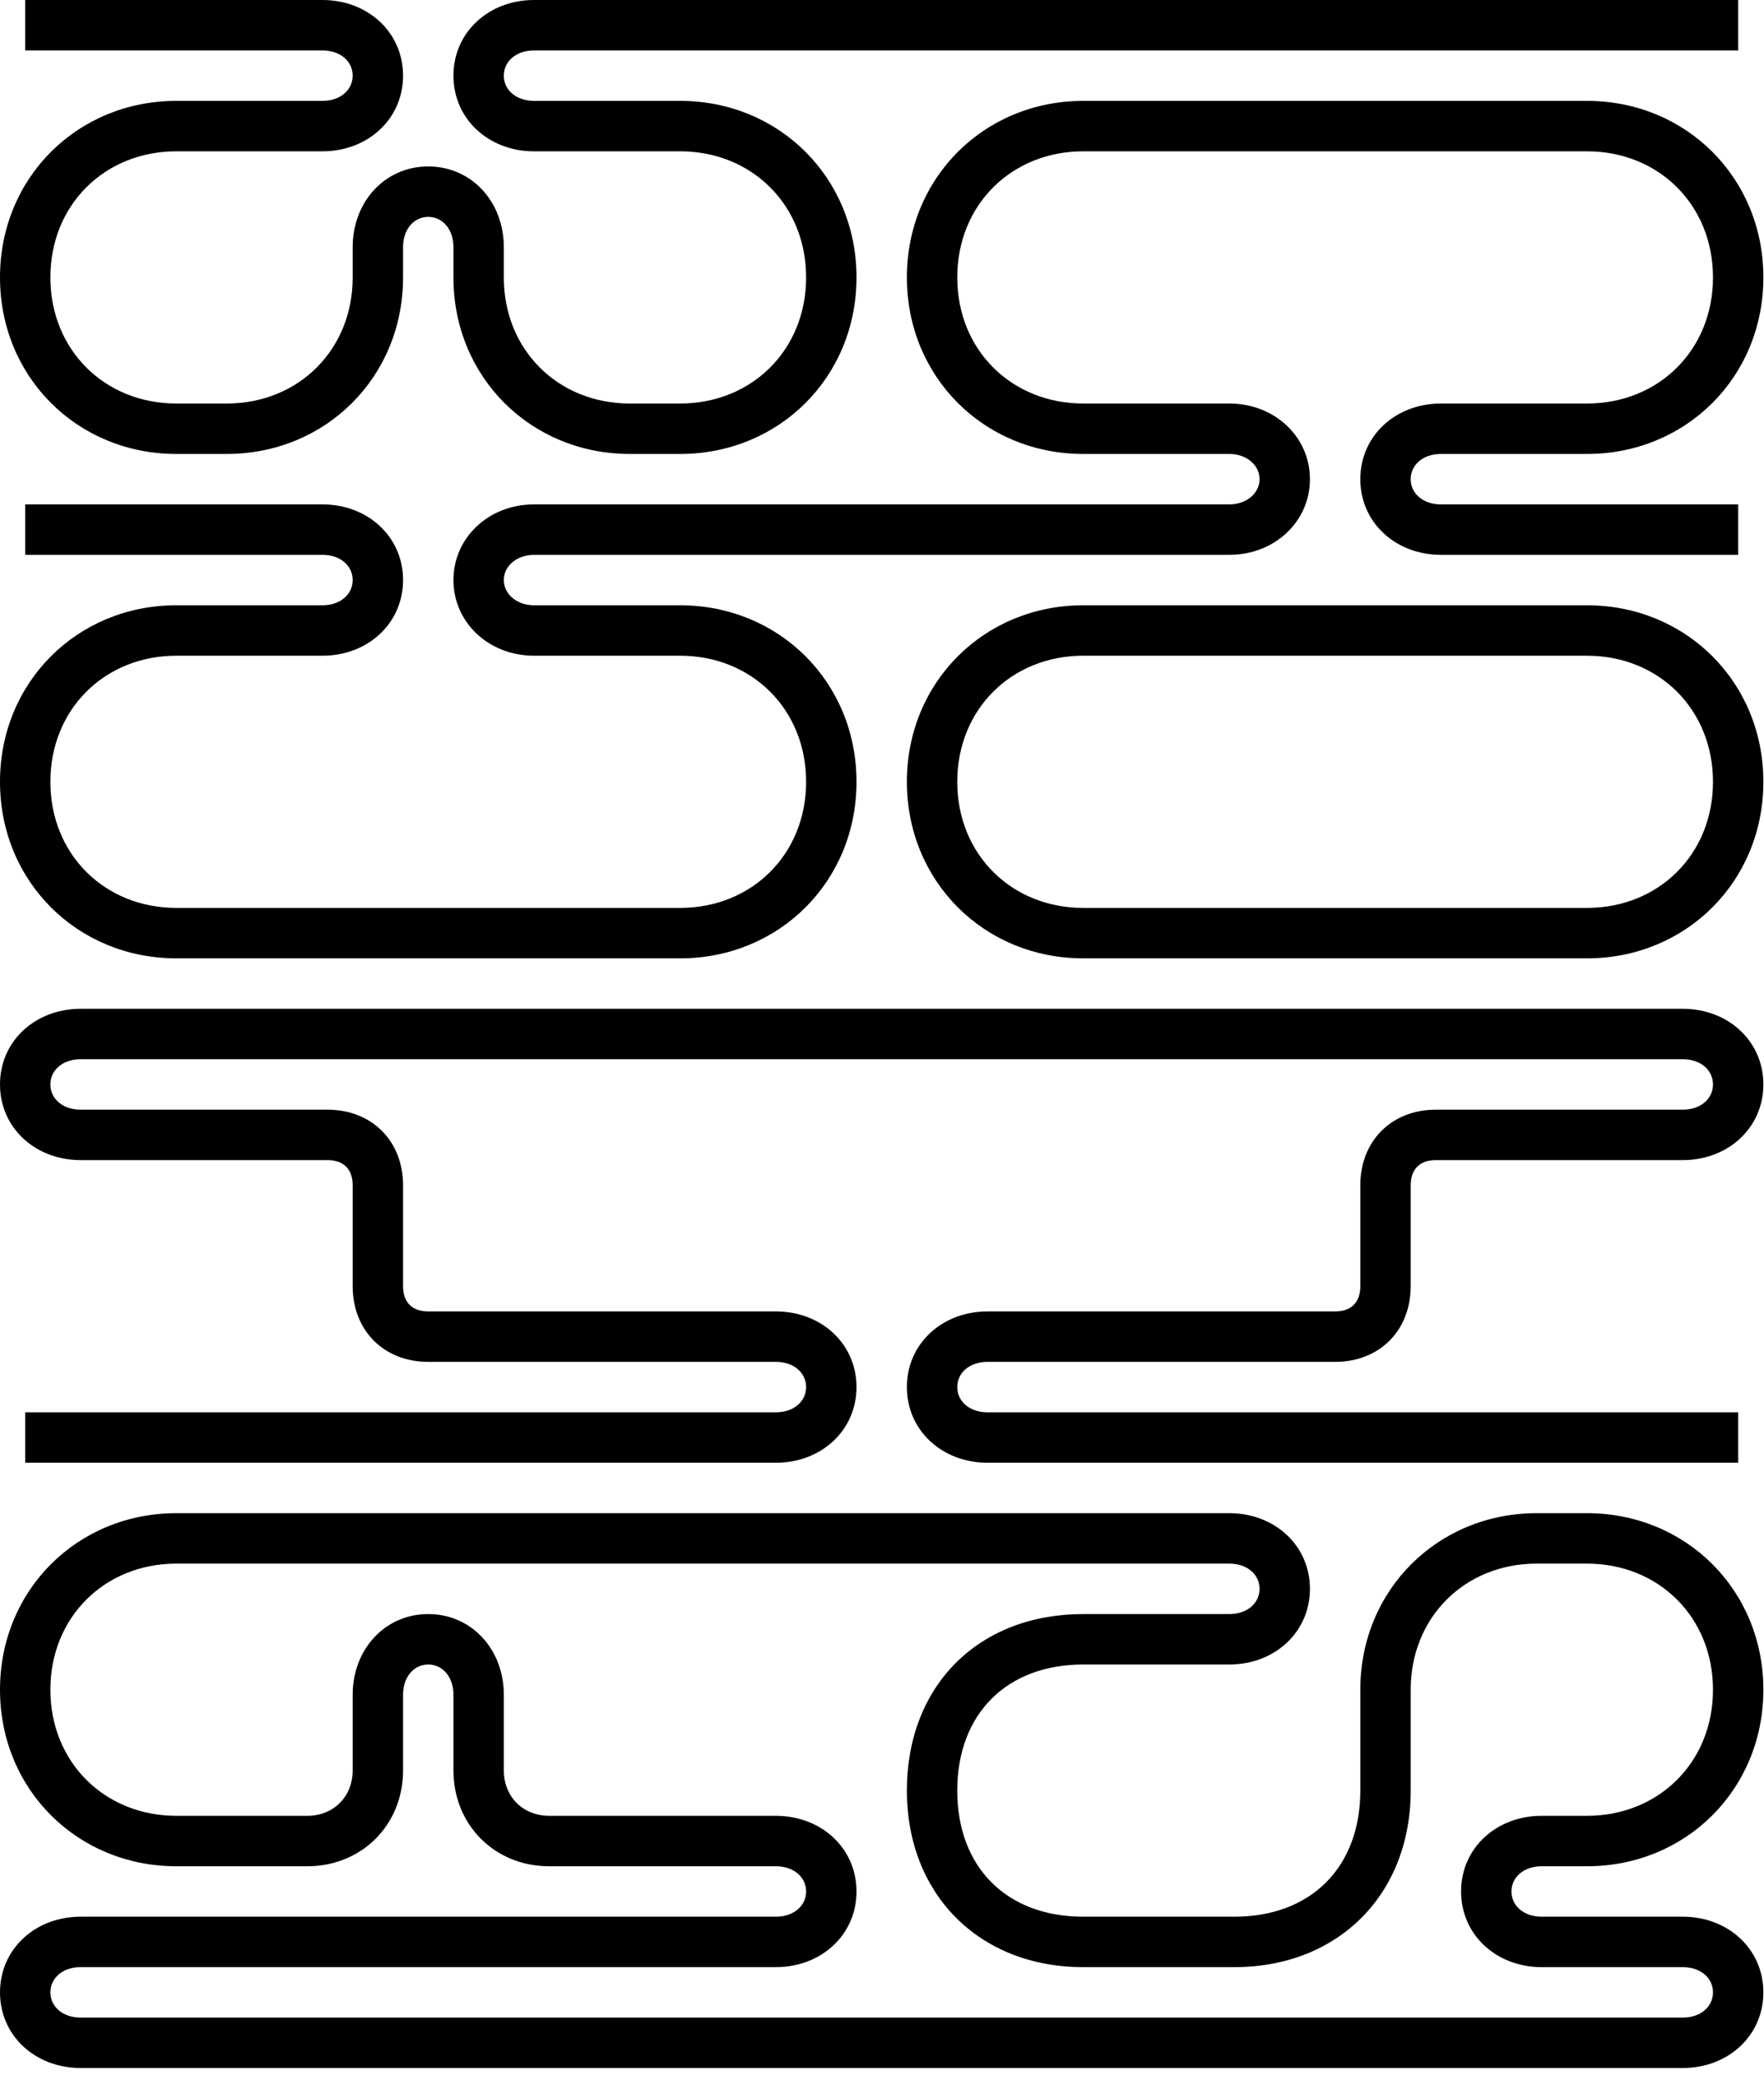 <svg xmlns="http://www.w3.org/2000/svg" viewBox="0 0 212 250">
  <style>
    path { fill: #000; }
    @media (prefers-color-scheme: dark) {
      path { fill: #fff; }
    }
  </style>
  <path d="M208.897,6.062 L64.183,6.062 C62.003,6.062 60.55,7.396 60.55,9.093 C60.55,10.791 62.003,12.124 64.183,12.124 L81.742,12.124 C93.61,12.124 102.935,21.339 102.935,33.342 C102.935,45.345 93.61,54.56 81.742,54.56 L75.687,54.56 C63.82,54.56 54.495,45.345 54.495,33.342 L54.495,29.705 C54.495,27.522 53.163,26.067 51.467,26.067 C49.772,26.067 48.44,27.522 48.44,29.705 L48.44,33.342 C48.44,45.345 39.115,54.56 27.247,54.56 L21.192,54.56 C9.325,54.56 0,45.345 0,33.342 C0,21.339 9.325,12.124 21.192,12.124 L38.752,12.124 C40.932,12.124 42.385,10.791 42.385,9.093 C42.385,7.396 40.932,6.062 38.752,6.062 L3.027,6.062 L3.027,0 L38.752,0 C44.201,0 48.44,3.88 48.44,9.093 C48.44,14.307 44.201,18.187 38.752,18.187 L21.192,18.187 C12.594,18.187 6.055,24.612 6.055,33.342 C6.055,42.072 12.594,48.498 21.192,48.498 L27.247,48.498 C35.845,48.498 42.385,42.072 42.385,33.342 L42.385,29.705 C42.385,24.249 46.26,20.005 51.467,20.005 C56.675,20.005 60.55,24.249 60.55,29.705 L60.55,33.342 C60.55,42.072 67.089,48.498 75.687,48.498 L81.742,48.498 C90.34,48.498 96.88,42.072 96.88,33.342 C96.88,24.612 90.34,18.187 81.742,18.187 L64.183,18.187 C58.733,18.187 54.495,14.307 54.495,9.093 C54.495,3.88 58.733,0 64.183,0 L208.897,0 L208.897,6.062 Z"></path>
  <path d="M208.897,66.684 L173.172,66.684 C167.723,66.684 163.485,62.805 163.485,57.591 C163.485,52.378 167.723,48.498 173.172,48.498 L190.732,48.498 C199.33,48.498 205.869,42.072 205.869,33.342 C205.869,24.613 199.33,18.187 190.732,18.187 L130.182,18.187 C121.584,18.187 115.045,24.613 115.045,33.342 C115.045,42.072 121.584,48.498 130.182,48.498 L147.741,48.498 C153.191,48.498 157.43,52.499 157.43,57.591 C157.43,62.683 153.191,66.684 147.741,66.684 L64.183,66.684 C62.124,66.684 60.55,68.018 60.55,69.716 C60.55,71.413 62.124,72.747 64.183,72.747 L81.742,72.747 C93.61,72.747 102.935,81.961 102.935,93.964 C102.935,105.967 93.61,115.182 81.742,115.182 L21.193,115.182 C9.325,115.182 0,105.967 0,93.964 C0,81.961 9.325,72.747 21.193,72.747 L38.752,72.747 C40.932,72.747 42.385,71.413 42.385,69.716 C42.385,68.018 40.932,66.684 38.752,66.684 L3.028,66.684 L3.028,60.622 L38.752,60.622 C44.201,60.622 48.44,64.502 48.44,69.716 C48.44,74.929 44.201,78.809 38.752,78.809 L21.193,78.809 C12.594,78.809 6.055,85.235 6.055,93.964 C6.055,102.694 12.594,109.12 21.193,109.12 L81.742,109.12 C90.34,109.12 96.88,102.694 96.88,93.964 C96.88,85.235 90.34,78.809 81.742,78.809 L64.183,78.809 C58.733,78.809 54.495,74.808 54.495,69.716 C54.495,64.623 58.733,60.622 64.183,60.622 L147.741,60.622 C149.8,60.622 151.375,59.288 151.375,57.591 C151.375,55.894 149.8,54.56 147.741,54.56 L130.182,54.56 C118.314,54.56 108.99,45.346 108.99,33.342 C108.99,21.339 118.314,12.125 130.182,12.125 L190.732,12.125 C202.6,12.125 211.924,21.339 211.924,33.342 C211.924,45.346 202.6,54.56 190.732,54.56 L173.172,54.56 C170.993,54.56 169.539,55.894 169.539,57.591 C169.539,59.288 170.993,60.622 173.172,60.622 L208.897,60.622 L208.897,66.684 Z"></path>
  <path d="M190.732,72.747 C202.6,72.747 211.924,81.961 211.924,93.964 C211.924,105.967 202.6,115.182 190.732,115.182 L130.182,115.182 C118.314,115.182 108.99,105.967 108.99,93.964 C108.99,81.961 118.314,72.747 130.182,72.747 L190.732,72.747 Z M190.732,109.12 C199.33,109.12 205.869,102.694 205.869,93.964 C205.869,85.235 199.33,78.809 190.732,78.809 L130.182,78.809 C121.584,78.809 115.045,85.235 115.045,93.964 C115.045,102.694 121.584,109.12 130.182,109.12 L190.732,109.12 Z"></path>
  <path d="M208.897,175.804 L118.678,175.804 C113.228,175.804 108.99,171.924 108.99,166.711 C108.99,161.497 113.228,157.617 118.678,157.617 L160.457,157.617 C162.395,157.617 163.485,156.526 163.485,154.586 L163.485,142.462 C163.485,137.127 167.239,133.369 172.567,133.369 L202.236,133.369 C204.416,133.369 205.869,132.035 205.869,130.338 C205.869,128.64 204.416,127.306 202.236,127.306 L9.688,127.306 C7.508,127.306 6.055,128.64 6.055,130.338 C6.055,132.035 7.508,133.369 9.688,133.369 L39.357,133.369 C44.686,133.369 48.44,137.127 48.44,142.462 L48.44,154.586 C48.44,156.526 49.53,157.617 51.467,157.617 L93.247,157.617 C98.696,157.617 102.935,161.497 102.935,166.711 C102.935,171.924 98.696,175.804 93.247,175.804 L3.028,175.804 L3.028,169.742 L93.247,169.742 C95.427,169.742 96.88,168.408 96.88,166.711 C96.88,165.013 95.427,163.68 93.247,163.68 L51.467,163.68 C46.139,163.68 42.385,159.921 42.385,154.586 L42.385,142.462 C42.385,140.522 41.295,139.431 39.357,139.431 L9.688,139.431 C4.239,139.431 0,135.551 0,130.338 C0,125.124 4.239,121.244 9.688,121.244 L202.236,121.244 C207.686,121.244 211.924,125.124 211.924,130.338 C211.924,135.551 207.686,139.431 202.236,139.431 L172.567,139.431 C170.629,139.431 169.539,140.522 169.539,142.462 L169.539,154.586 C169.539,159.921 165.785,163.68 160.457,163.68 L118.678,163.68 C116.498,163.68 115.045,165.013 115.045,166.711 C115.045,168.408 116.498,169.742 118.678,169.742 L208.897,169.742 L208.897,175.804 Z"></path>
  <path d="M147.741,181.866 C153.191,181.866 157.43,185.746 157.43,190.959 C157.43,196.173 153.191,200.053 147.741,200.053 L130.182,200.053 C120.979,200.053 115.045,205.994 115.045,215.208 C115.045,224.423 120.979,230.364 130.182,230.364 L148.347,230.364 C157.551,230.364 163.485,224.423 163.485,215.208 L163.485,203.084 C163.485,191.081 172.809,181.866 184.677,181.866 L190.732,181.866 C202.6,181.866 211.924,191.081 211.924,203.084 C211.924,215.087 202.6,224.302 190.732,224.302 L185.282,224.302 C183.103,224.302 181.649,225.635 181.649,227.333 C181.649,229.03 183.103,230.364 185.282,230.364 L202.236,230.364 C207.686,230.364 211.924,234.244 211.924,239.457 C211.924,244.67 207.686,248.55 202.236,248.55 L9.688,248.55 C4.239,248.55 0,244.67 0,239.457 C0,234.244 4.239,230.364 9.688,230.364 L93.247,230.364 C95.427,230.364 96.88,229.03 96.88,227.333 C96.88,225.635 95.427,224.302 93.247,224.302 L65.999,224.302 C59.46,224.302 54.495,219.33 54.495,212.783 L54.495,203.69 C54.495,201.508 53.163,200.053 51.467,200.053 C49.772,200.053 48.44,201.508 48.44,203.69 L48.44,212.783 C48.44,219.33 43.475,224.302 36.935,224.302 L21.193,224.302 C9.325,224.302 0,215.087 0,203.084 C0,191.081 9.325,181.866 21.193,181.866 L147.741,181.866 Z M21.193,218.239 L36.935,218.239 C40.084,218.239 42.385,215.936 42.385,212.783 L42.385,203.69 C42.385,198.234 46.26,193.991 51.467,193.991 C56.675,193.991 60.55,198.234 60.55,203.69 L60.55,212.783 C60.55,215.936 62.851,218.239 65.999,218.239 L93.247,218.239 C98.696,218.239 102.935,222.119 102.935,227.333 C102.935,232.546 98.696,236.426 93.247,236.426 L9.688,236.426 C7.508,236.426 6.055,237.76 6.055,239.457 C6.055,241.154 7.508,242.488 9.688,242.488 L202.236,242.488 C204.416,242.488 205.869,241.154 205.869,239.457 C205.869,237.76 204.416,236.426 202.236,236.426 L185.282,236.426 C179.833,236.426 175.594,232.546 175.594,227.333 C175.594,222.119 179.833,218.239 185.282,218.239 L190.732,218.239 C199.33,218.239 205.869,211.813 205.869,203.084 C205.869,194.354 199.33,187.928 190.732,187.928 L184.677,187.928 C176.079,187.928 169.539,194.354 169.539,203.084 L169.539,215.208 C169.539,227.696 160.82,236.426 148.347,236.426 L130.182,236.426 C117.709,236.426 108.99,227.696 108.99,215.208 C108.99,202.599 117.588,193.991 130.182,193.991 L147.741,193.991 C149.921,193.991 151.375,192.657 151.375,190.959 C151.375,189.262 149.921,187.928 147.741,187.928 L21.193,187.928 C12.594,187.928 6.055,194.354 6.055,203.084 C6.055,211.813 12.594,218.239 21.193,218.239 Z"></path>
</svg>
